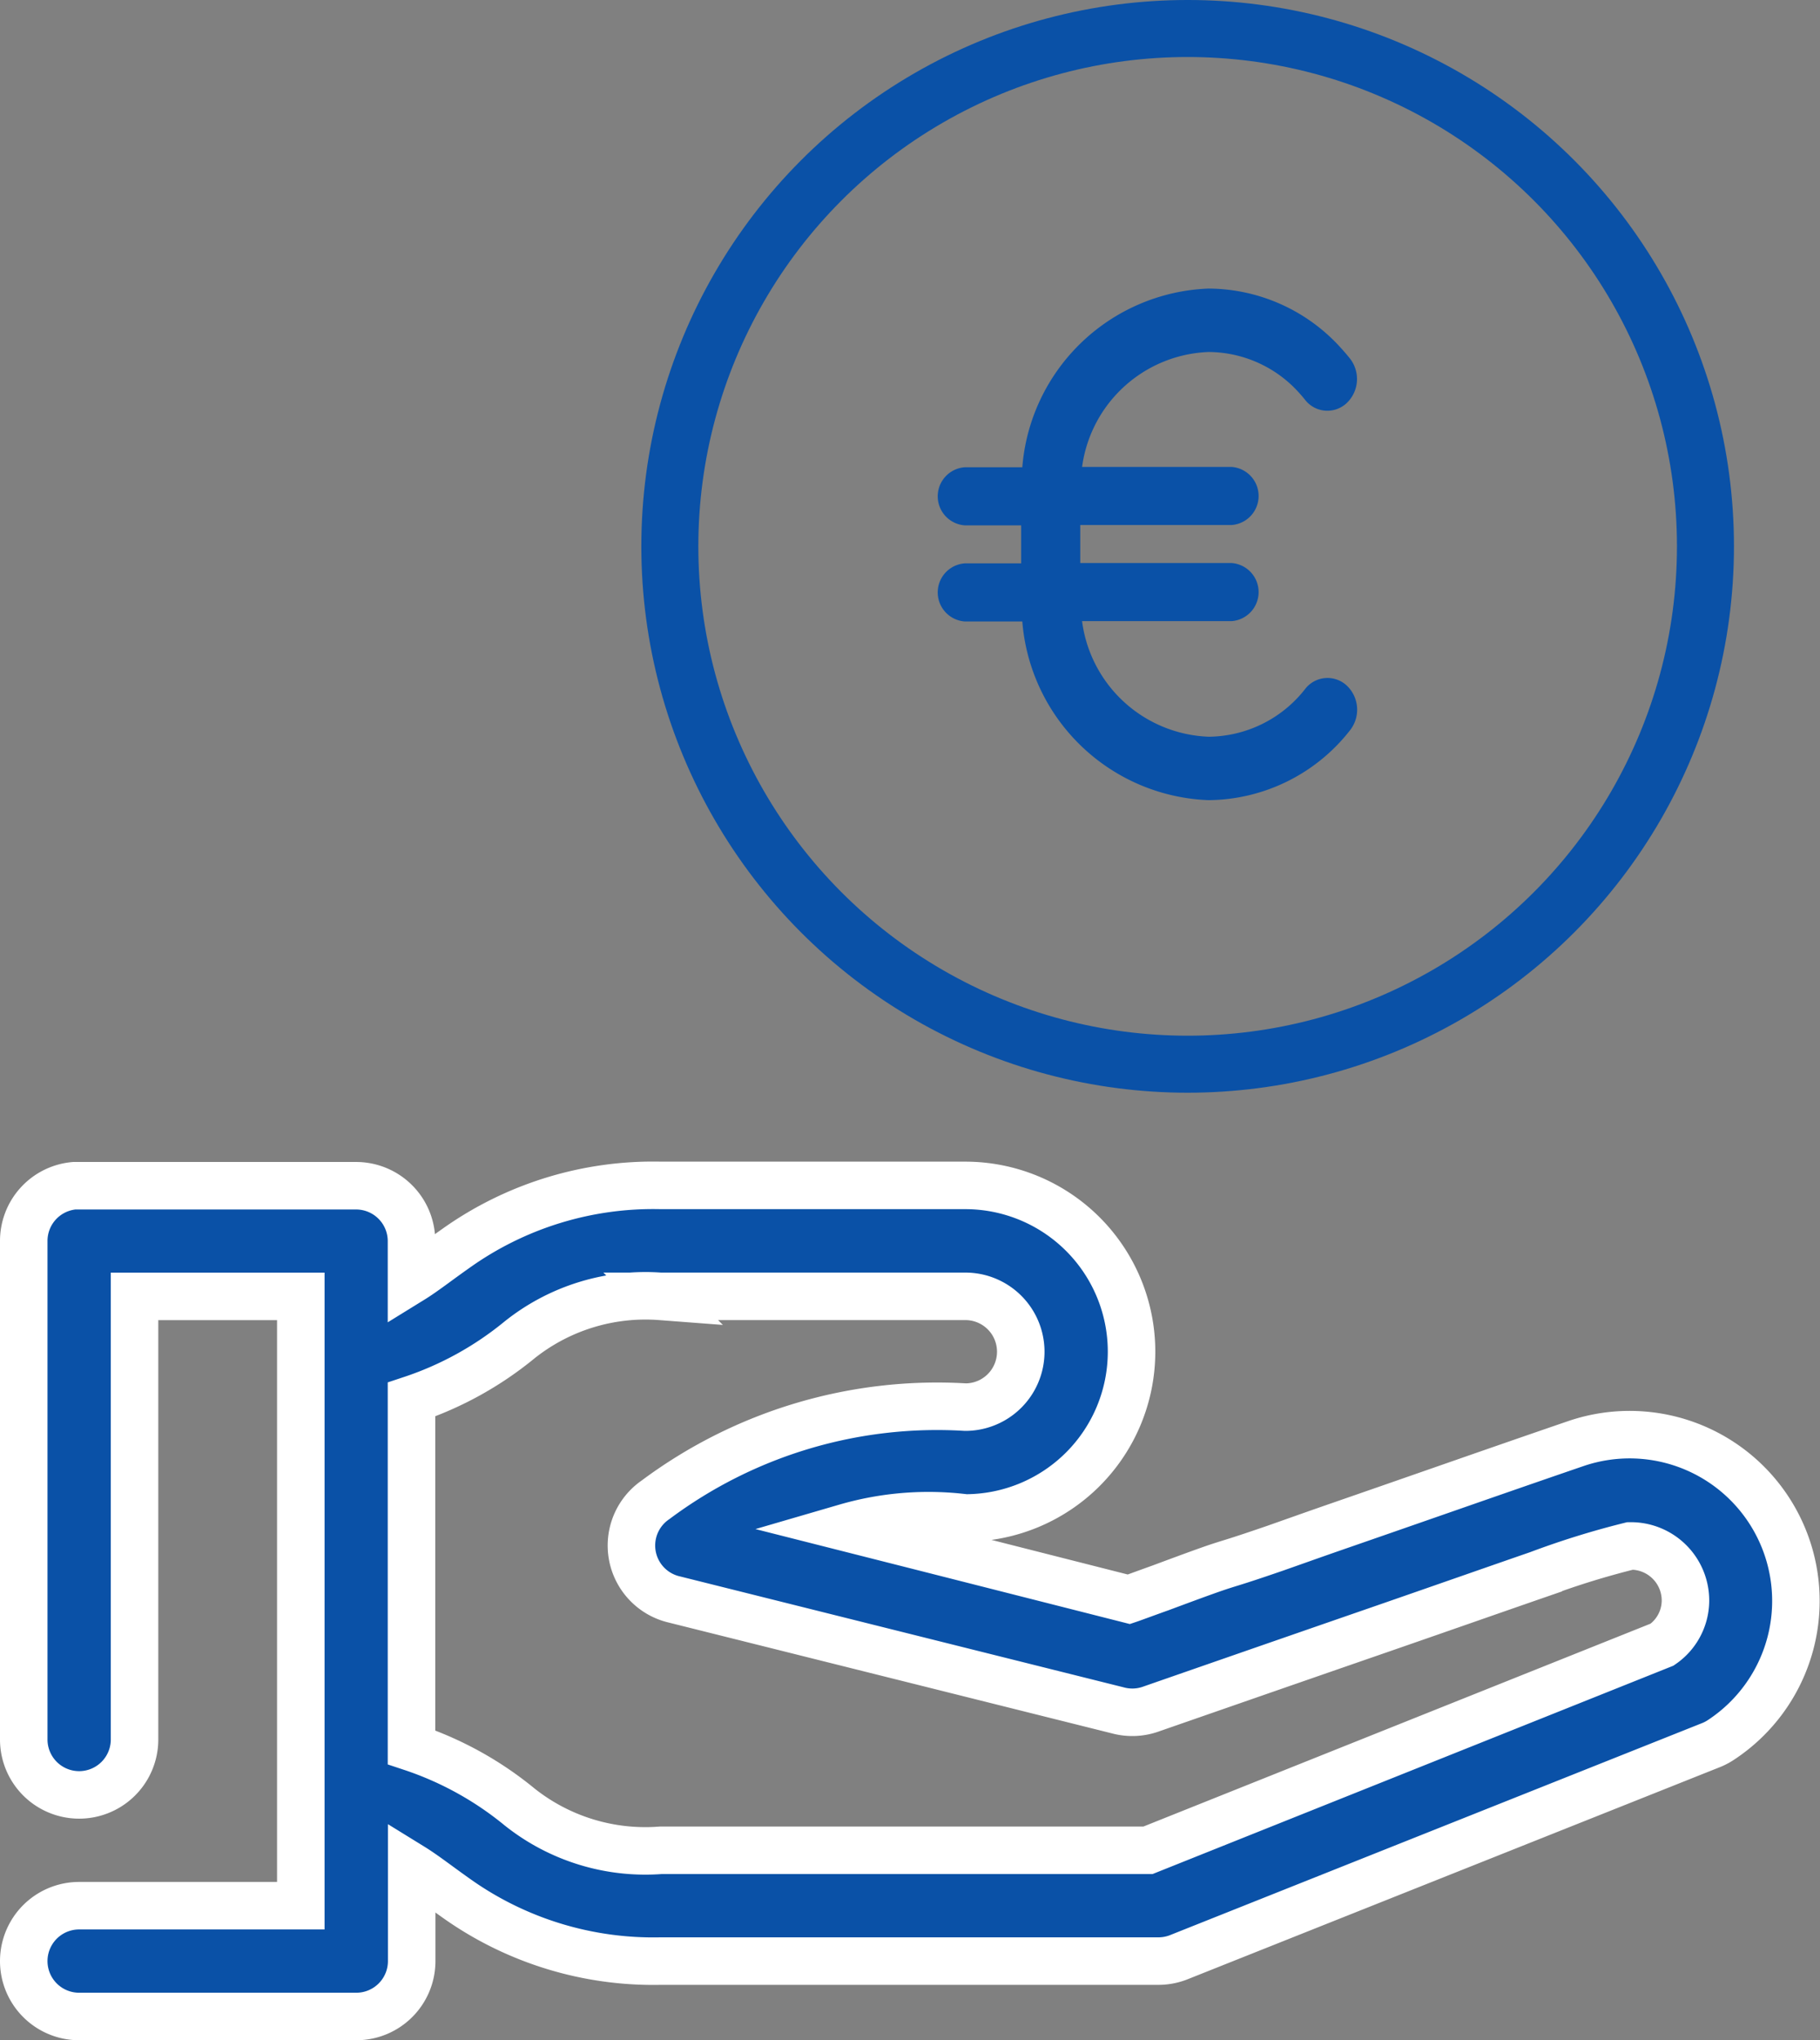 <svg xmlns="http://www.w3.org/2000/svg" width="38.311" height="42.944" viewBox="0 0 38.311 42.944"><rect x="0" y="0" width="38.311" height="42.944" fill="#808080" stroke="none"/><defs><style>.a,.c{fill:#0a51a7;}.a{stroke:#fff;}.b,.e{fill:none;}.b,.c{stroke:#0a51a7;}.b{stroke-width:1.2px;}.c{stroke-width:0.2px;}.d{stroke:none;}</style></defs><g transform="translate(-175.5 -2771)"><path class="a" d="M37.92,43.768c-.109.038-.614.223-.656.237l-4.459-1.132-1.5-.38a6.221,6.221,0,0,1,2.514-.2,3.5,3.5,0,0,0,0-7H27.409a7.152,7.152,0,0,0-4.318,1.33c-.395.278-.663.492-.929.656v-.82A1.166,1.166,0,0,0,21,35.3h-5.83q-.055,0-.109,0A1.166,1.166,0,0,0,14,36.463V46.956a1.166,1.166,0,1,0,2.332,0V37.629h3.5V50.454H15.166a1.166,1.166,0,1,0,0,2.332H21a1.166,1.166,0,0,0,1.166-1.166V49.634c.266.164.535.377.929.656a7.152,7.152,0,0,0,4.318,1.33H37.9a1.166,1.166,0,0,0,.437-.091l11.2-4.463a1.166,1.166,0,0,0,.2-.109,3.5,3.5,0,0,0-3.061-6.231c-.111.038-.666.228-1.585.547s-2.142.747-3.352,1.166c-.709.246-.8.281-1.4.492C38.9,43.427,39.712,43.1,37.92,43.768Zm-10.512-6.14h6.413a1.166,1.166,0,0,1,0,2.332A9.906,9.906,0,0,0,27.3,41.91a1.166,1.166,0,0,0,.4,2.1l9.328,2.332a1.166,1.166,0,0,0,.674-.018s2.407-.838,4.828-1.676c1.21-.419,2.433-.848,3.352-1.166a17.43,17.43,0,0,1,1.931-.6,1.149,1.149,0,0,1,1.166,1.166,1.129,1.129,0,0,1-.492.911L37.665,49.288H27.409a4.249,4.249,0,0,1-2.97-.911,7.12,7.12,0,0,0-2.277-1.257V39.8a7.12,7.12,0,0,0,2.277-1.257A4.249,4.249,0,0,1,27.409,37.629Z" transform="translate(162 2760.658)"/><g class="b" transform="translate(189 2771)"><circle class="d" cx="11.5" cy="11.5" r="11.5"/><circle class="e" cx="11.5" cy="11.5" r="10.9"/></g><path class="c" d="M52.161,47.635a2.674,2.674,0,0,1,1.98.891c.044.048.088.1.129.151a.494.494,0,0,0,.737.055.6.6,0,0,0,.051-.8c-.057-.071-.117-.141-.178-.208A3.672,3.672,0,0,0,52.161,46.5a3.988,3.988,0,0,0-3.826,3.761h-1.3a.513.513,0,0,0,0,1.023h1.282v1H47.035a.513.513,0,0,0,0,1.023h1.3a3.988,3.988,0,0,0,3.826,3.761,3.718,3.718,0,0,0,2.9-1.432.6.6,0,0,0-.051-.8.494.494,0,0,0-.737.055,2.706,2.706,0,0,1-2.109,1.042A2.893,2.893,0,0,1,49.388,53.3h3.254a.513.513,0,0,0,0-1.023H49.361v-1h3.281a.513.513,0,0,0,0-1.023H49.388A2.893,2.893,0,0,1,52.161,47.635Z" transform="translate(148.778 2730.674)"/></g></svg>